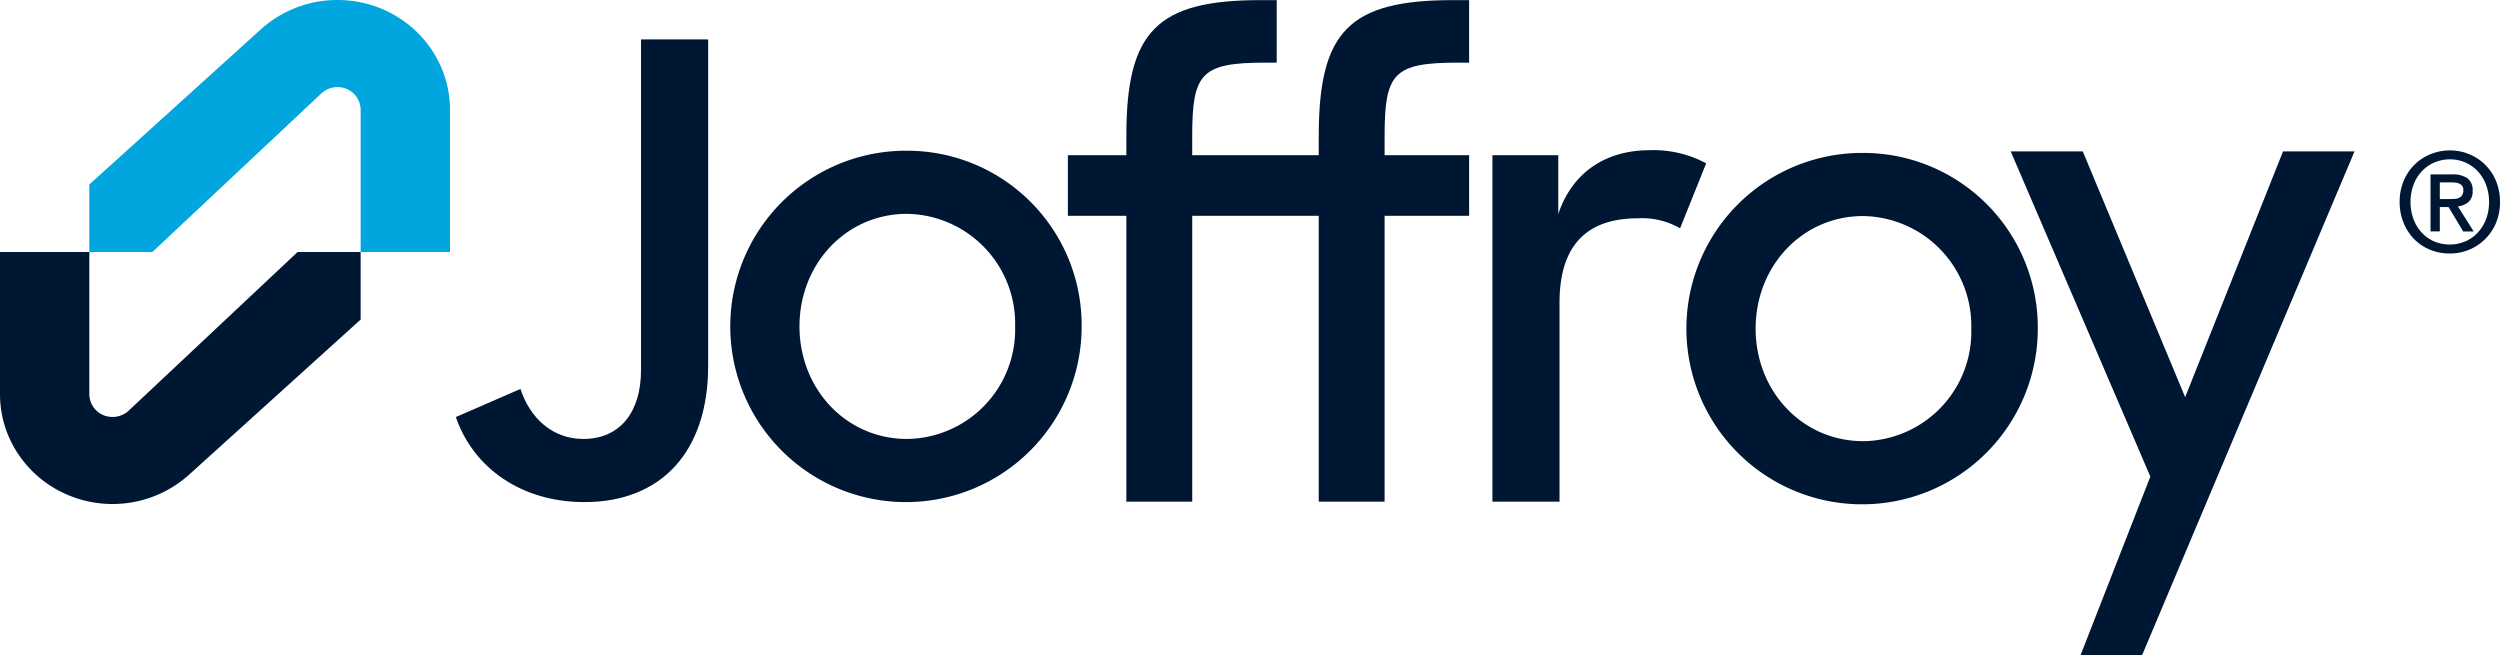 <svg xmlns="http://www.w3.org/2000/svg" xmlns:xlink="http://www.w3.org/1999/xlink" width="248" height="65" viewBox="0 0 248 65">
  <defs>
    <clipPath id="clip-path">
      <rect id="Rectangle_19" data-name="Rectangle 19" width="248" height="65" transform="translate(0 0)" fill="none"/>
    </clipPath>
  </defs>
  <g id="JOFFROY_LOGO" data-name="JOFFROY LOGO" transform="translate(0 0)">
    <g id="Group_51" data-name="Group 51">
      <g id="Group_50" data-name="Group 50" clip-path="url(#clip-path)">
        <path id="Path_1184" data-name="Path 1184" d="M63.59,36.721c0,4.094-2.034,6.823-5.733,6.823-3.082,0-5.3-2.109-6.226-4.962l-6.411,2.79c1.725,5.024,6.473,8.436,12.76,8.436,7.645,0,12.269-5.024,12.269-13.522V3.91H63.59Z" fill="#001733"/>
        <path id="Path_1185" data-name="Path 1185" d="M89.974,14.951A17.429,17.429,0,1,0,107.3,32.38,17.313,17.313,0,0,0,89.974,14.951m0,28.593c-6.041,0-10.665-4.962-10.665-11.165s4.624-11.165,10.665-11.165A10.894,10.894,0,0,1,100.7,32.38,10.854,10.854,0,0,1,89.974,43.544" fill="#001733"/>
        <path id="Path_1186" data-name="Path 1186" d="M130.816,13.471v1.923H118.267V13.533c0-6.264.863-7.319,7.273-7.319h1.11V.011h-1.6c-10.3,0-13.316,3.1-13.316,13.46v1.923h-5.8V21.41h5.8V49.766h6.535V21.41h12.549V49.766h6.535V21.41h8.385V15.394h-8.385V13.533c0-6.264.864-7.319,7.274-7.319h1.11V.011h-1.6c-10.3,0-13.316,3.1-13.316,13.46" fill="#001733"/>
        <path id="Path_1187" data-name="Path 1187" d="M163.644,14.9c-4.254,0-7.644,2.109-9.062,6.326v-5.83h-6.535V49.765h6.658V30.031c0-6.016,3.02-8.373,7.767-8.373a7.46,7.46,0,0,1,4.192.993l2.589-6.45a11.038,11.038,0,0,0-5.61-1.3" fill="#001733"/>
        <path id="Path_1188" data-name="Path 1188" d="M184.824,15.17A17.429,17.429,0,1,0,202.148,32.6,17.313,17.313,0,0,0,184.824,15.17m0,28.593c-6.042,0-10.666-4.962-10.666-11.165s4.624-11.165,10.666-11.165A10.893,10.893,0,0,1,195.551,32.6a10.854,10.854,0,0,1-10.726,11.165" fill="#001733"/>
        <path id="Path_1189" data-name="Path 1189" d="M216.767,39.4l-10.155-24.38h-7.15l13.852,32.257L206.388,65h6.105l21.075-49.982h-7.09Z" fill="#001733"/>
        <path id="Path_1190" data-name="Path 1190" d="M248,20.033a5.305,5.305,0,0,1-.4,2.092,4.927,4.927,0,0,1-4.563,3.022,5.1,5.1,0,0,1-2.015-.39,4.72,4.72,0,0,1-1.572-1.073,4.944,4.944,0,0,1-1.031-1.621,5.415,5.415,0,0,1-.374-2.03,5.313,5.313,0,0,1,.4-2.092,4.833,4.833,0,0,1,2.678-2.652,5.045,5.045,0,0,1,1.913-.369,4.961,4.961,0,0,1,1.892.369,4.85,4.85,0,0,1,2.671,2.652,5.312,5.312,0,0,1,.4,2.092m-1.085,0a4.735,4.735,0,0,0-.3-1.709,4.028,4.028,0,0,0-.827-1.339,3.724,3.724,0,0,0-2.753-1.176,3.851,3.851,0,0,0-1.539.307,3.717,3.717,0,0,0-1.241.869,4.014,4.014,0,0,0-.828,1.339,4.736,4.736,0,0,0-.3,1.709,4.889,4.889,0,0,0,.272,1.641,4.007,4.007,0,0,0,.781,1.339,3.688,3.688,0,0,0,1.227.909,4.015,4.015,0,0,0,3.146.028,3.75,3.75,0,0,0,1.234-.869,4.041,4.041,0,0,0,.827-1.333,4.712,4.712,0,0,0,.3-1.716m-4.883,2.926h-.923V17.3h2.13a2.558,2.558,0,0,1,1.532.383,1.449,1.449,0,0,1,.516,1.244,1.389,1.389,0,0,1-.421,1.121,1.892,1.892,0,0,1-1.044.424l1.573,2.487h-1.044l-1.452-2.42h-.868Zm1.031-3.213c.171,0,.337-.006.495-.02a1.067,1.067,0,0,0,.414-.116.762.762,0,0,0,.285-.267.908.908,0,0,0,.108-.485.66.66,0,0,0-.115-.411.777.777,0,0,0-.292-.232,1.178,1.178,0,0,0-.394-.1c-.144-.014-.285-.021-.42-.021h-1.112v1.654Z" fill="#001733"/>
        <path id="Path_1191" data-name="Path 1191" d="M35.776,25v6.7L18.781,47.067A11.368,11.368,0,0,1,6.82,49.137,11.139,11.139,0,0,1,3.276,46.81,10.951,10.951,0,0,1,.883,43.352,10.685,10.685,0,0,1,0,39.111V25H8.861V39.118a2.277,2.277,0,0,0,2.3,2.242,2.337,2.337,0,0,0,1.581-.6L29.519,25Z" fill="#001733"/>
        <path id="Path_1192" data-name="Path 1192" d="M44.636,10.888V25h-8.86V10.881a2.278,2.278,0,0,0-2.3-2.242,2.329,2.329,0,0,0-1.574.606L15.117,25H8.86V18.3L25.855,2.932A11.292,11.292,0,0,1,33.473,0a11.434,11.434,0,0,1,4.343.854,11.123,11.123,0,0,1,3.551,2.334,10.851,10.851,0,0,1,2.387,3.458,10.544,10.544,0,0,1,.883,4.242" fill="#00a6dd"/>
      </g>
    </g>
  </g>
</svg>
